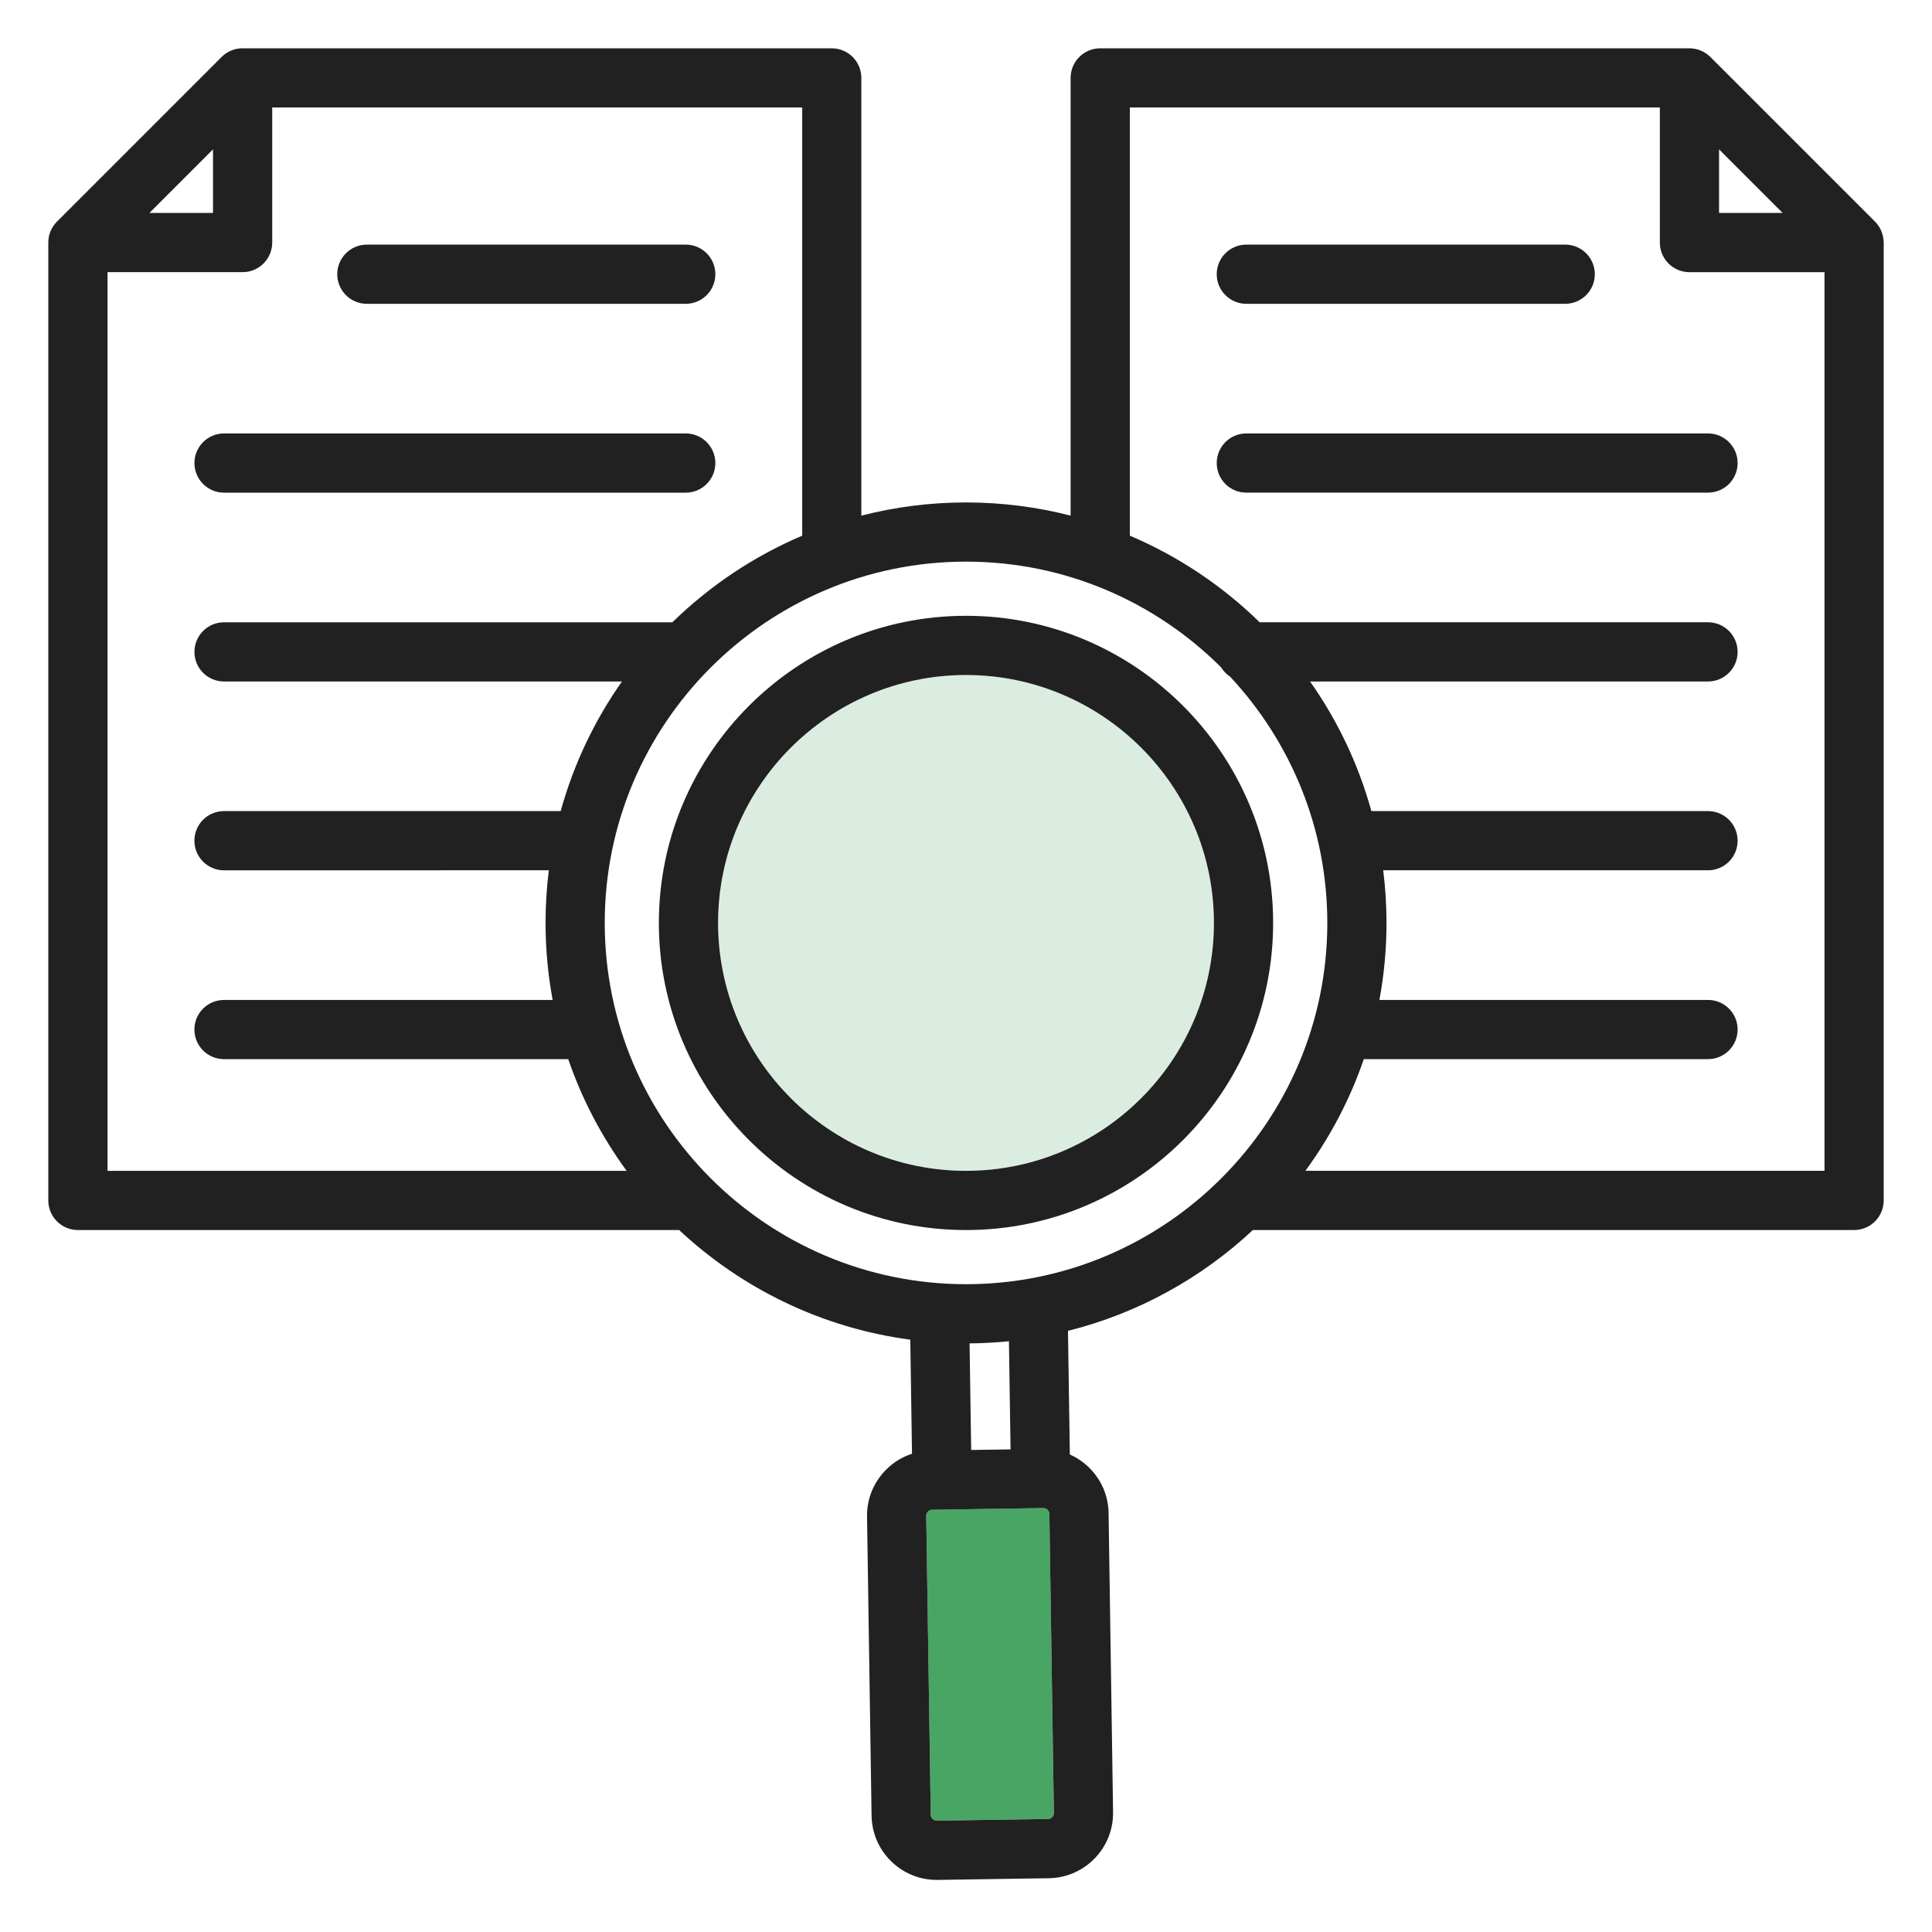 <svg width="80" height="80" xmlns="http://www.w3.org/2000/svg" xmlns:xlink="http://www.w3.org/1999/xlink" xml:space="preserve" overflow="hidden"><defs><clipPath id="clip0"><rect x="0" y="0" width="80" height="80"/></clipPath></defs><g clip-path="url(#clip0)"><path d="M50.266 38.217C50.266 32.556 45.66 27.951 40 27.951 34.34 27.951 29.734 32.556 29.734 38.217 29.734 43.877 34.34 48.482 40 48.482 45.661 48.482 50.266 43.878 50.266 38.217Z" fill="#DBEDE0" fill-rule="evenodd"/><path d="M43.639 75.072 43.452 62.688C43.452 62.606 43.41 62.55 43.377 62.517 43.343 62.484 43.287 62.446 43.207 62.446L43.203 62.446 38.596 62.516C38.513 62.517 38.457 62.558 38.424 62.592 38.391 62.625 38.352 62.683 38.353 62.764L38.54 75.148C38.541 75.281 38.657 75.388 38.789 75.39L43.397 75.321C43.53 75.32 43.641 75.205 43.639 75.072L43.639 75.072Z" fill="#49A564" fill-rule="evenodd"/><path d="M13.965 11.354C13.965 10.677 14.513 10.129 15.19 10.129L28.395 10.129C29.072 10.129 29.621 10.677 29.621 11.354 29.621 12.031 29.072 12.58 28.395 12.58L15.19 12.58C14.513 12.58 13.965 12.031 13.965 11.354ZM9.277 20.4 28.395 20.4C29.072 20.4 29.621 19.851 29.621 19.174 29.621 18.497 29.072 17.948 28.395 17.948L9.277 17.948C8.6 17.948 8.051 18.497 8.051 19.174 8.051 19.851 8.6 20.4 9.277 20.4ZM78 10.043 78 49.707C78 50.384 77.451 50.933 76.774 50.933L51.879 50.933C49.754 52.919 47.132 54.38 44.223 55.108L44.3 60.227C44.586 60.356 44.851 60.532 45.084 60.757 45.602 61.26 45.893 61.932 45.904 62.651L46.09 75.035C46.112 76.523 44.921 77.75 43.434 77.773L38.827 77.843 38.786 77.843C37.318 77.843 36.112 76.659 36.09 75.186L35.902 62.802C35.891 62.083 36.161 61.402 36.664 60.884 36.975 60.563 37.352 60.33 37.764 60.196L37.693 55.474C34.019 54.985 30.704 53.347 28.122 50.933L3.226 50.933C2.549 50.933 2 50.384 2 49.707L2 10.043C2 9.718 2.129 9.406 2.359 9.176L9.176 2.359C9.407 2.128 9.718 2 10.043 2L34.441 2C35.118 2 35.666 2.549 35.666 3.226L35.666 21.351C37.052 20.995 38.504 20.805 39.999 20.805 41.494 20.805 42.946 20.995 44.332 21.351L44.332 3.226C44.332 2.549 44.88 2 45.557 2L69.955 2C70.28 2 70.592 2.129 70.822 2.359L77.64 9.176C77.869 9.407 77.998 9.719 77.998 10.043L78 10.043ZM71.182 8.818 73.816 8.818 71.182 6.184 71.182 8.818ZM6.186 8.818 8.82 8.818 8.82 6.184 6.186 8.818ZM4.453 48.482 25.948 48.482C24.924 47.083 24.102 45.528 23.529 43.857L9.276 43.857C8.599 43.857 8.05 43.308 8.05 42.631 8.05 41.954 8.599 41.406 9.276 41.406L22.884 41.406C22.691 40.371 22.59 39.305 22.59 38.215 22.59 37.478 22.636 36.751 22.726 36.037L9.276 36.038C8.599 36.038 8.05 35.489 8.05 34.812 8.05 34.135 8.599 33.586 9.276 33.586L23.216 33.586C23.754 31.64 24.62 29.829 25.754 28.219L9.276 28.219C8.599 28.219 8.051 27.671 8.051 26.994 8.051 26.317 8.599 25.768 9.276 25.768L27.842 25.768C29.384 24.261 31.205 23.037 33.218 22.181L33.218 4.451 11.272 4.451 11.272 10.043C11.272 10.72 10.723 11.269 10.046 11.269L4.453 11.269 4.453 48.482ZM40.001 53.176C48.249 53.176 54.961 46.464 54.961 38.216 54.961 34.278 53.43 30.691 50.934 28.017 50.783 27.918 50.656 27.786 50.562 27.632 47.854 24.929 44.119 23.256 40 23.256 31.752 23.256 25.041 29.968 25.041 38.216 25.041 46.465 31.752 53.176 40 53.176L40.001 53.176ZM43.639 75.072 43.452 62.688C43.452 62.606 43.41 62.55 43.377 62.517 43.343 62.484 43.287 62.446 43.207 62.446L43.203 62.446 38.596 62.516C38.513 62.517 38.457 62.558 38.424 62.592 38.391 62.625 38.352 62.683 38.353 62.764L38.54 75.148C38.541 75.281 38.657 75.388 38.789 75.39L43.397 75.321C43.53 75.32 43.641 75.205 43.639 75.072L43.639 75.072ZM41.778 55.538C41.241 55.592 40.697 55.622 40.148 55.626L40.214 60.04 41.845 60.016 41.778 55.538ZM75.549 48.482 75.549 11.27 69.957 11.27C69.279 11.27 68.731 10.721 68.731 10.044L68.731 4.451 46.784 4.451 46.784 22.181C48.798 23.036 50.618 24.261 52.16 25.767L70.725 25.767C71.402 25.767 71.951 26.316 71.951 26.993 71.951 27.67 71.402 28.219 70.725 28.219L54.248 28.219C55.382 29.83 56.249 31.64 56.786 33.586L70.726 33.586C71.403 33.586 71.951 34.135 71.951 34.812 71.951 35.489 71.403 36.037 70.726 36.037L57.276 36.037C57.365 36.751 57.412 37.477 57.412 38.215 57.412 39.304 57.311 40.37 57.118 41.405L70.726 41.405C71.403 41.405 71.951 41.954 71.951 42.631 71.951 43.308 71.403 43.856 70.726 43.856L56.473 43.856C55.899 45.526 55.078 47.083 54.054 48.481L75.549 48.481 75.549 48.482ZM51.607 12.58 64.812 12.58C65.489 12.58 66.038 12.031 66.038 11.354 66.038 10.678 65.489 10.129 64.812 10.129L51.607 10.129C50.93 10.129 50.382 10.678 50.382 11.354 50.382 12.031 50.93 12.58 51.607 12.58ZM70.726 17.948 51.607 17.948C50.93 17.948 50.382 18.497 50.382 19.174 50.382 19.851 50.93 20.399 51.607 20.399L70.726 20.399C71.403 20.399 71.951 19.851 71.951 19.174 71.951 18.497 71.403 17.948 70.726 17.948ZM40 50.934C32.988 50.934 27.282 45.229 27.282 38.217 27.282 31.204 32.988 25.499 40 25.499 47.012 25.499 52.718 31.204 52.718 38.217 52.718 45.23 47.012 50.934 40 50.934ZM50.266 38.217C50.266 32.556 45.66 27.951 40 27.951 34.34 27.951 29.734 32.556 29.734 38.217 29.734 43.877 34.34 48.482 40 48.482 45.661 48.482 50.266 43.878 50.266 38.217Z" fill="#212121" fill-rule="evenodd"/></g></svg>